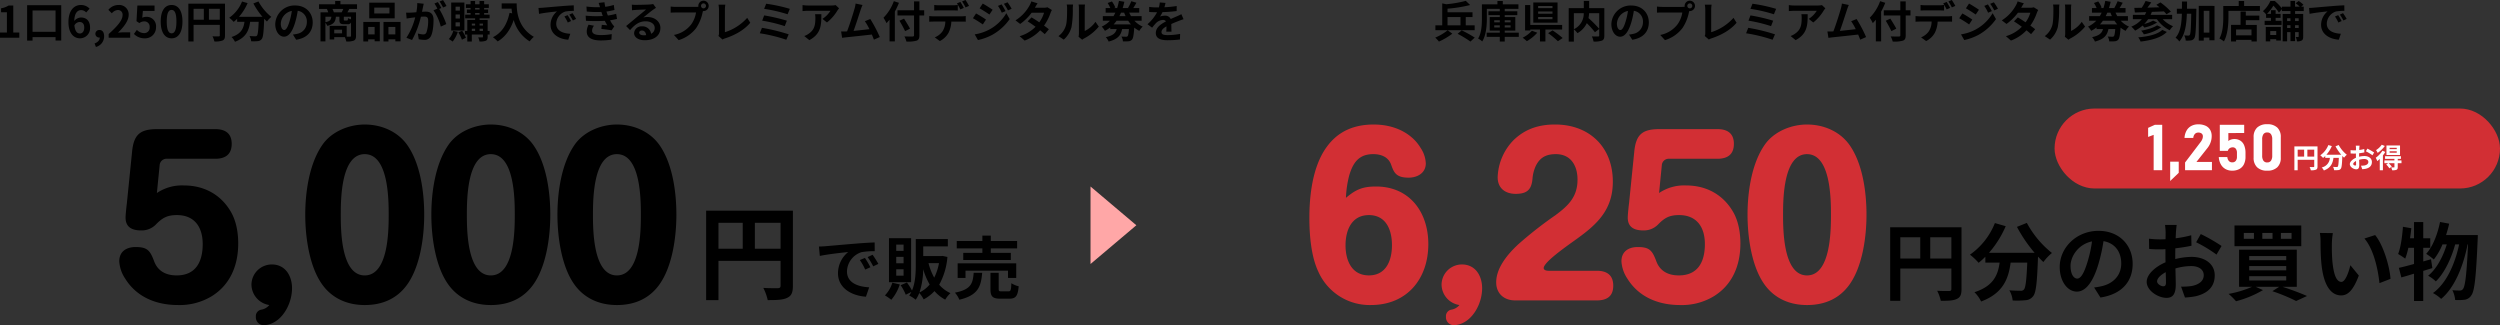 <svg xmlns="http://www.w3.org/2000/svg" width="1094.442" height="142.367" viewBox="0 0 1094.442 142.367">
  <rect x="0" y="0" width="1094.442" height="142.367" fill="#333333" stroke="none"/>
  <g id="グループ_19092" data-name="グループ 19092" transform="translate(-415.558 -1661.489)">
    <g id="グループ_19088" data-name="グループ 19088">
      <path id="パス_51166" data-name="パス 51166" d="M1.558,0h8.455V-2.261H7.372V-14.079H5.3a8.771,8.771,0,0,1-3.268,1.2v1.729H4.579v8.892H1.558Zm14.25-2.6v-9.329h10.07V-2.6ZM13.433-14.231v15.5h2.375V-.266h10.07v1.5h2.489V-14.231Zm22.99,7.353c1.216,0,2.014.779,2.014,2.432,0,1.729-.874,2.6-1.919,2.6-1.178,0-2.128-.988-2.394-3.553A2.748,2.748,0,0,1,36.423-6.878ZM36.575.266a4.419,4.419,0,0,0,4.408-4.712c0-3-1.672-4.408-4.028-4.408a4.048,4.048,0,0,0-2.888,1.52c.114-3.534,1.444-4.75,3.059-4.75a3.052,3.052,0,0,1,2.166,1.026l1.482-1.672a5.176,5.176,0,0,0-3.819-1.6c-2.831,0-5.434,2.242-5.434,7.486C31.521-1.881,33.9.266,36.575.266Zm6.973,3.781A4.772,4.772,0,0,0,47.139-.627c0-1.729-.722-2.755-2.014-2.755A1.68,1.68,0,0,0,43.32-1.729,1.64,1.64,0,0,0,45.068-.076h.171c.019,1.064-.8,2.052-2.28,2.6ZM49.134,0h9.424V-2.356h-3.04c-.665,0-1.6.076-2.3.152,2.565-2.508,4.674-5.244,4.674-7.79a4.124,4.124,0,0,0-4.427-4.332A5.644,5.644,0,0,0,49-12.2l1.52,1.52a3.679,3.679,0,0,1,2.584-1.444,2.008,2.008,0,0,1,2.109,2.28c0,2.166-2.261,4.807-6.08,8.227ZM64.942.266a4.751,4.751,0,0,0,4.921-4.94,4.083,4.083,0,0,0-4.332-4.465,3.693,3.693,0,0,0-1.691.4l.266-2.983h5.111v-2.356H61.693l-.38,6.84,1.273.836a3.364,3.364,0,0,1,2.109-.741A2.275,2.275,0,0,1,67.07-4.6a2.361,2.361,0,0,1-2.489,2.584,4.37,4.37,0,0,1-3.1-1.425L60.192-1.653A6.408,6.408,0,0,0,64.942.266Zm11.742,0c2.869,0,4.75-2.508,4.75-7.353s-1.881-7.239-4.75-7.239-4.769,2.375-4.769,7.239C71.915-2.242,73.815.266,76.684.266Zm0-2.185c-1.216,0-2.128-1.216-2.128-5.168,0-3.933.912-5.073,2.128-5.073s2.109,1.14,2.109,5.073C78.793-3.135,77.9-1.919,76.684-1.919Zm16.34-5.947v-4.788h4.75v4.788ZM86.3-12.654h4.484v4.788H86.3ZM100.054-14.9H84.018V1.634H86.3V-5.624H97.774v4.6c0,.323-.133.437-.494.456-.38,0-1.615.019-2.7-.057A9.235,9.235,0,0,1,95.4,1.634a8.778,8.778,0,0,0,3.591-.418c.8-.361,1.064-.988,1.064-2.223Zm12.426-.1a32.265,32.265,0,0,0,3.971,5.833h-10.26a22.788,22.788,0,0,0,3.762-5.985l-2.432-.7a15.753,15.753,0,0,1-5.605,7.106,13.588,13.588,0,0,1,1.938,1.824,14.315,14.315,0,0,0,1.52-1.368v1.33h3.211c-.38,2.774-1.368,5.263-5.662,6.65a7.57,7.57,0,0,1,1.5,2.09c4.921-1.843,6.156-5.092,6.631-8.74H114.8c-.171,3.971-.38,5.662-.76,6.061a.881.881,0,0,1-.76.266c-.475,0-1.463-.019-2.508-.1a5.459,5.459,0,0,1,.741,2.28A19.008,19.008,0,0,0,114.38,1.5a2.293,2.293,0,0,0,1.729-.893c.665-.8.893-3.04,1.1-8.778V-8.3c.418.437.817.855,1.216,1.216a10.823,10.823,0,0,1,1.919-2.033,21.877,21.877,0,0,1-5.643-6.764Zm25.973,8.3c0-4.142-2.964-7.41-7.676-7.41a8.442,8.442,0,0,0-8.721,8.132c0,3.211,1.748,5.529,3.857,5.529,2.071,0,3.705-2.356,4.845-6.194a38.426,38.426,0,0,0,1.14-5.149,4.7,4.7,0,0,1,3.99,5.016,5.156,5.156,0,0,1-4.332,5.092,14.613,14.613,0,0,1-1.767.3L131.214.893C136,.152,138.453-2.679,138.453-6.688Zm-13.965.475a5.981,5.981,0,0,1,4.826-5.51,28.52,28.52,0,0,1-1.007,4.6c-.779,2.565-1.52,3.762-2.318,3.762C125.248-3.363,124.488-4.294,124.488-6.213Zm23.218-4.9A9.068,9.068,0,0,0,147.1-12.6h4.75c-.209.494-.475,1.026-.7,1.482Zm7.524,3.078a5.526,5.526,0,0,1-1.33-.532c-.057.912-.133,1.045-.456,1.045h-.988c-.323,0-.38-.057-.38-.456v-1.2h3.154Zm-11.21-1.14h2.6c-.133,1.311-.57,1.995-2.6,2.394ZM151.3-1.919h-3.42v-1.6h3.42ZM157.852-12.6v-2.052h-7.258v-1.425h-2.3v1.425h-7.068V-12.6h3.439a12.666,12.666,0,0,1,.589,1.482h-3.382V1.615h2.147V-6.517a4.582,4.582,0,0,1,.817,1.33c2.888-.665,3.591-1.881,3.762-3.99h1.539v1.216c0,1.539.342,2.052,2.033,2.052h1.539a1.462,1.462,0,0,0,1.52-.76V-.836c0,.285-.1.38-.418.38-.228,0-.817,0-1.482-.019V-5.187h-7.448V.779h1.995V-.266h4.636a9.133,9.133,0,0,1,.646,1.919,8.46,8.46,0,0,0,3.287-.38c.741-.361.969-.969.969-2.09v-10.3h-3.781c.247-.418.532-.931.836-1.482Zm14.193,1.976H165.4v-2.565h6.65Zm2.3-4.731H163.21v6.878h11.134ZM165.566-4.731v3.268h-2.831V-4.731Zm-4.959,6.384h2.128V.7h2.831v.855h2.261V-6.9h-7.22Zm11-3.116V-4.731h3.021v3.268ZM169.442-6.9v8.55h2.166V.7h3.021v.874h2.28V-6.9Zm17.613-7.98-2.831-.285a19.336,19.336,0,0,1-.4,4.009c-.969.095-1.862.152-2.451.171a18.142,18.142,0,0,1-2.033,0l.228,2.584c.589-.095,1.577-.228,2.128-.323.342-.038.95-.114,1.634-.19a29.074,29.074,0,0,1-3.857,8.93l2.47.988A40.042,40.042,0,0,0,185.82-9.177c.551-.038,1.026-.076,1.33-.076,1.178,0,1.843.209,1.843,1.729a15.079,15.079,0,0,1-.779,5.263,1.393,1.393,0,0,1-1.425.817,10.979,10.979,0,0,1-2.318-.4l.4,2.508a12.486,12.486,0,0,0,2.28.266,3.02,3.02,0,0,0,3.116-1.748c.817-1.653,1.083-4.731,1.083-6.973,0-2.736-1.425-3.629-3.439-3.629-.4,0-.95.038-1.6.076.133-.684.285-1.387.4-1.957C186.808-13.775,186.941-14.383,187.055-14.877Zm8.455-1.577-1.52.608a21.49,21.49,0,0,1,1.539,2.622l1.5-.646A25.278,25.278,0,0,0,195.51-16.454Zm-2.261.855-1.5.627a21.008,21.008,0,0,1,1.292,2.242l-1.71.741a21.368,21.368,0,0,1,3.192,7.125l2.413-1.1a34.478,34.478,0,0,0-3.1-6.631l.931-.4C194.408-13.7,193.724-14.9,193.249-15.6Zm9.633,3.743H201V-13.6h1.881Zm0,3.458H201v-1.767h1.881Zm0,3.458H201V-6.726h1.881Zm1.976-10.45h-5.776V-3.135h5.776ZM199.994-3A9.013,9.013,0,0,1,198.037.589a11.568,11.568,0,0,1,1.672,1.1,12.578,12.578,0,0,0,2.261-4.256Zm2.223.665A16.465,16.465,0,0,1,203.775.874l1.748-.855a17.333,17.333,0,0,0-1.634-3.059Zm9.291-.646v-.95h1.482v.95Zm-3.4-.95h1.444v.95h-1.444Zm1.444-2.261v.874h-1.444v-.874Zm3.439,0v.874h-1.482v-.874Zm-3.439-4.636h1.938v.741h-1.938Zm0-2.2h1.938v.7h-1.938Zm6.365,10.051h-.874V-7.771h-3.534v-.722H215.9v-1.6H213.5v-.741h1.748v-1.5H213.5v-.7h2.052v-1.6H213.5v-1.444h-2.014v1.444h-1.938v-1.444h-1.976v1.444h-2.052v1.6h2.052v.7H205.96v1.5h1.615v.741H205.2v1.6h4.351v.722h-3.42v4.788h-1.026v1.577h1.026V1.672h1.976V-1.406h4.883v.988c0,.209-.076.285-.323.285-.228,0-1.045,0-1.786-.019a6.924,6.924,0,0,1,.589,1.805,6.792,6.792,0,0,0,2.755-.323c.627-.3.817-.779.817-1.729V-1.406h.874Zm5.263-12.046v2.3h4.332c.057.646.133,1.33.266,2.052l-1.159-.209c-1.045,5-3.306,8.664-7.258,10.659a18.047,18.047,0,0,1,2.071,1.843c3.306-1.976,5.586-5.13,7.011-9.386A16.054,16.054,0,0,0,233.434,1.6,12.165,12.165,0,0,1,235.258-.38c-6.992-4.123-7.505-11.058-7.505-14.649Zm16.112,1.995.247,2.6c2.2-.475,6.08-.893,7.866-1.083a7.6,7.6,0,0,0-2.831,5.871c0,4.123,3.762,6.251,7.752,6.517l.893-2.6c-3.23-.171-6.156-1.292-6.156-4.427a5.774,5.774,0,0,1,4.028-5.32,19.739,19.739,0,0,1,3.667-.266l-.019-2.432c-1.349.057-3.42.171-5.377.342-3.477.285-6.612.57-8.208.7C238.792-13.091,238.051-13.053,237.291-13.034ZM250.04-9.88l-1.406.589a14.661,14.661,0,0,1,1.482,2.641L251.56-7.3A23.583,23.583,0,0,0,250.04-9.88Zm2.128-.874-1.387.646a16.715,16.715,0,0,1,1.558,2.565l1.425-.684A28.423,28.423,0,0,0,252.168-10.754Zm5.776,1.1.133,2.242a70.659,70.659,0,0,0,8.265.019c.3.646.665,1.311,1.064,1.976-.57-.057-1.6-.152-2.394-.228l-.19,1.805c1.387.152,3.439.4,4.5.608l1.159-1.748a5.791,5.791,0,0,1-.855-.969,17.289,17.289,0,0,1-.988-1.691,25.459,25.459,0,0,0,3.04-.589l-.38-2.242a24.53,24.53,0,0,1-3.629.76c-.114-.3-.228-.589-.323-.855-.095-.285-.19-.589-.285-.893a27.7,27.7,0,0,0,3.5-.7l-.3-2.185a21.838,21.838,0,0,1-3.743.817q-.2-.969-.342-2l-2.546.285c.228.665.418,1.273.608,1.881a39.523,39.523,0,0,1-5.947-.285l.133,2.185a44.423,44.423,0,0,0,6.4.171c.114.323.228.684.38,1.121.076.209.152.437.247.665A48.688,48.688,0,0,1,257.944-9.652Zm3.648,4.408L259.236-5.7a6.309,6.309,0,0,0-.817,3.059c.038,2.717,2.394,3.838,6.194,3.838A29.182,29.182,0,0,0,269.23.836l.133-2.413a25.007,25.007,0,0,1-4.769.418c-2.508,0-3.838-.57-3.838-1.976A3.566,3.566,0,0,1,261.592-5.244Zm19.8,3c0-.475.456-.912,1.178-.912,1.026,0,1.729.8,1.843,2.033a9.919,9.919,0,0,1-1.1.057C282.169-1.064,281.39-1.539,281.39-2.242Zm-3.23-12.236.076,2.47c.437-.057,1.045-.114,1.558-.152,1.007-.057,3.629-.171,4.6-.19-.931.817-2.907,2.413-3.971,3.287-1.121.931-3.42,2.869-4.769,3.952l1.729,1.786c2.033-2.318,3.933-3.857,6.84-3.857,2.242,0,3.952,1.159,3.952,2.869A2.754,2.754,0,0,1,286.6-1.729a3.8,3.8,0,0,0-4.047-3.249,3.184,3.184,0,0,0-3.4,2.964c0,1.9,1.995,3.116,4.636,3.116,4.6,0,6.878-2.375,6.878-5.377,0-2.774-2.451-4.788-5.681-4.788a7.422,7.422,0,0,0-1.8.209c1.2-.95,3.192-2.622,4.218-3.344.437-.323.893-.589,1.33-.874l-1.235-1.691a8.3,8.3,0,0,1-1.444.209c-1.083.1-5.149.171-6.156.171A13.186,13.186,0,0,1,278.16-14.478Zm30.286.551a1.1,1.1,0,0,1,1.1-1.1,1.1,1.1,0,0,1,1.083,1.1,1.1,1.1,0,0,1-1.083,1.083A1.1,1.1,0,0,1,308.446-13.927Zm-1.178,0a2.106,2.106,0,0,0,.038.361,8.2,8.2,0,0,1-1.083.076h-8.8a21.155,21.155,0,0,1-2.261-.152v2.679c.475-.038,1.387-.076,2.261-.076h8.835a11.94,11.94,0,0,1-2.223,5.358,12.456,12.456,0,0,1-7.448,4.465l2.071,2.28A15.26,15.26,0,0,0,306.3-4.2a19.18,19.18,0,0,0,2.85-6.916c.057-.171.1-.361.152-.57a1.083,1.083,0,0,0,.247.019,2.279,2.279,0,0,0,2.261-2.261,2.283,2.283,0,0,0-2.261-2.28A2.287,2.287,0,0,0,307.268-13.927Zm8.8,13.167L317.87.8a4.9,4.9,0,0,1,1.121-.513c4.484-1.463,8.417-3.724,11.02-6.84L328.662-8.7A21.771,21.771,0,0,1,318.9-2.413v-9.88a13.9,13.9,0,0,1,.19-2.166H316.1a12.141,12.141,0,0,1,.209,2.166V-2A2.481,2.481,0,0,1,316.065-.76Zm20.9-14.117-.893,2.242a65.182,65.182,0,0,1,10.279,2.375l.969-2.375A69.386,69.386,0,0,0,336.965-14.877Zm-.874,5.111-.874,2.3a66.058,66.058,0,0,1,9.88,2.394l.931-2.375A78.325,78.325,0,0,0,336.091-9.766Zm-.969,5.434-.95,2.394A67.786,67.786,0,0,1,345.781.893l1.045-2.375A81.2,81.2,0,0,0,335.122-4.332Zm33.763-8.531-1.5-1.406a9.8,9.8,0,0,1-1.938.171H355.205a15.062,15.062,0,0,1-2.318-.19v2.641c.893-.076,1.52-.133,2.318-.133h9.9a11.3,11.3,0,0,1-3.5,3.534l1.976,1.577a19.351,19.351,0,0,0,4.56-5.206A9.571,9.571,0,0,1,368.885-12.863ZM361.133-10.3h-2.755a10.533,10.533,0,0,1,.133,1.71c0,3.116-.456,5.13-2.869,6.8a7.508,7.508,0,0,1-1.995,1.045l2.223,1.805C361.038-1.71,361.133-5.586,361.133-10.3Zm18.012-4.028-3.021-.627a13.823,13.823,0,0,1-.456,2.2c-.551,1.976-2.185,7.182-3.287,9.994-.171,0-.361.019-.513.019-.627.019-1.444.019-2.09.019l.437,2.774c.608-.076,1.311-.171,1.786-.228,2.394-.247,8.151-.855,11.229-1.216.361.817.665,1.6.912,2.242l2.565-1.14a58.435,58.435,0,0,0-4.161-7.9l-2.375.969a22.968,22.968,0,0,1,1.995,3.477c-1.919.228-4.617.532-6.935.76.95-2.546,2.489-7.372,3.1-9.234C378.613-13.053,378.9-13.756,379.145-14.326ZM392.863-16a19.889,19.889,0,0,1-4.541,7.258,18.452,18.452,0,0,1,1.33,2.356c.437-.456.893-.969,1.33-1.52V1.615H393.3V-11.438a34.9,34.9,0,0,0,1.8-3.838Zm13.281,3.99h-2.09v-3.876H401.7v3.876h-7.239v2.28H401.7V-1.1c0,.418-.171.57-.646.57-.437.019-2.109.019-3.572-.038a9,9,0,0,1,.874,2.242,13.506,13.506,0,0,0,4.446-.38c.912-.342,1.254-.931,1.254-2.394V-9.728h2.09Zm-6.213,8.037c-.57-1.14-1.748-3-2.6-4.389l-2.014.931a49.188,49.188,0,0,1,2.47,4.56Zm10.621-10.374v2.451c.57-.038,1.387-.057,2.033-.057H418.8c.665,0,1.406.019,2.052.057v-2.451a14.914,14.914,0,0,1-2.052.152h-6.213A14.216,14.216,0,0,1,410.552-14.345Zm-2.2,4.864v2.489c.532-.038,1.273-.076,1.824-.076H415.4a8.165,8.165,0,0,1-1.178,4.2A7.759,7.759,0,0,1,410.78-.152L413,1.463a9,9,0,0,0,3.819-3.648,12.054,12.054,0,0,0,1.216-4.883h4.579c.532,0,1.254.019,1.729.057v-2.47a14.369,14.369,0,0,1-1.729.114H410.172A14.465,14.465,0,0,1,408.348-9.481Zm13.642-6.175-1.52.627a24.189,24.189,0,0,1,1.5,2.641l1.52-.665C423.13-13.756,422.465-14.953,421.99-15.656Zm2.242-.855-1.5.627a22.414,22.414,0,0,1,1.52,2.622l1.52-.665A29.715,29.715,0,0,0,424.232-16.511Zm15.808,1.919-1.6.665a17.162,17.162,0,0,1,1.672,2.983l1.653-.7A32.309,32.309,0,0,0,440.04-14.592Zm2.6-.912-1.615.665a18.257,18.257,0,0,1,1.786,2.888l1.615-.722A24.43,24.43,0,0,0,442.643-15.5Zm-10.868.551-1.368,2.09c1.254.7,3.23,1.976,4.294,2.717l1.406-2.09C435.119-12.939,433.029-14.269,431.775-14.953ZM428.26-1.463l1.425,2.489a23.9,23.9,0,0,0,6.346-2.337,22.919,22.919,0,0,0,7.543-6.84l-1.463-2.584A19.234,19.234,0,0,1,434.72-3.61,20.375,20.375,0,0,1,428.26-1.463Zm.589-9.158-1.368,2.09c1.273.684,3.249,1.957,4.332,2.717L433.2-7.942C432.231-8.626,430.141-9.937,428.849-10.621Zm26.942-4.427-2.755-.855a7.864,7.864,0,0,1-.874,1.976A17.642,17.642,0,0,1,446.12-7.6l2.052,1.577a22.853,22.853,0,0,0,5.016-4.921h5.434a13.486,13.486,0,0,1-2.09,4.2c-1.2-.8-2.394-1.577-3.4-2.147L451.44-7.163c.969.608,2.223,1.463,3.458,2.375a16.141,16.141,0,0,1-6.973,4.123l2.2,1.919a17.878,17.878,0,0,0,6.8-4.5c.779.627,1.482,1.216,2,1.691l1.8-2.147c-.551-.456-1.292-1.007-2.109-1.6a21.757,21.757,0,0,0,2.812-5.472,8.939,8.939,0,0,1,.627-1.349l-1.938-1.2a6.033,6.033,0,0,1-1.653.209h-3.857A20.467,20.467,0,0,1,455.791-15.048ZM473.727-.418l1.6,1.311a4.06,4.06,0,0,1,.817-.57,20.92,20.92,0,0,0,6.441-5.187l-1.463-2.09a12.032,12.032,0,0,1-4.693,4.009v-9.937a9.647,9.647,0,0,1,.133-1.653h-2.831a8.424,8.424,0,0,1,.152,1.634V-1.824A7.231,7.231,0,0,1,473.727-.418ZM464.93-.7,467.248.836a11.14,11.14,0,0,0,3.382-5.453,41.922,41.922,0,0,0,.57-8.17,12.518,12.518,0,0,1,.133-1.729H468.54a7.21,7.21,0,0,1,.171,1.748c0,2.3-.019,5.89-.551,7.524A8.963,8.963,0,0,1,464.93-.7Zm24.149-5.13a13.167,13.167,0,0,0,1.292-1.6h5.073a12.62,12.62,0,0,0,1.216,1.6Zm4.6-5.149c.19.532.4,1.026.627,1.52h-2.7c.247-.494.494-1.007.7-1.52Zm7.657,3.553V-9.462h-4.655a14.3,14.3,0,0,1-.779-1.52h4.389v-1.995h-2.622c.418-.665.931-1.5,1.387-2.337l-2.242-.665a19.627,19.627,0,0,1-1.425,2.907l.285.1h-2.641c.285-.893.532-1.824.741-2.755l-2.375-.4a22.479,22.479,0,0,1-.779,3.154h-1.406l.608-.228a11.915,11.915,0,0,0-1.482-2.679l-1.881.684a13.984,13.984,0,0,1,1.178,2.223h-2.052v1.995h4.256a14.567,14.567,0,0,1-.817,1.52h-4.674v2.033h3.116a11.947,11.947,0,0,1-3.591,2.565,10.883,10.883,0,0,1,1.387,1.843A14.4,14.4,0,0,0,487.6-4.5v.7h2.831c-.437,1.653-1.463,2.85-4.788,3.553a6.278,6.278,0,0,1,1.254,1.938c4.142-1.064,5.4-2.907,5.909-5.491h2.983c-.152,1.995-.342,2.888-.608,3.154a.875.875,0,0,1-.684.209c-.38,0-1.159-.019-2.014-.076a4.508,4.508,0,0,1,.665,2.109,16.581,16.581,0,0,0,2.47-.038,2.214,2.214,0,0,0,1.5-.722c.513-.57.779-2.033.988-5.263A12.3,12.3,0,0,0,500.327-3a7.9,7.9,0,0,1,1.482-1.862,10.613,10.613,0,0,1-3.61-2.565Zm10.45-7.809-2.508-.209a10.566,10.566,0,0,1-.38,2.185h-.912a24.722,24.722,0,0,1-3.344-.228v2.223c1.045.076,2.432.114,3.211.114h.247a18.647,18.647,0,0,1-4.2,5.244l2.033,1.52a21.883,21.883,0,0,1,1.767-2.09,4.628,4.628,0,0,1,2.964-1.311,1.462,1.462,0,0,1,1.33.646c-2.166,1.121-4.446,2.641-4.446,5.073,0,2.451,2.2,3.173,5.187,3.173a47.53,47.53,0,0,0,5.377-.323l.076-2.451a31.082,31.082,0,0,1-5.4.532c-1.862,0-2.755-.285-2.755-1.33,0-.95.76-1.691,2.185-2.508-.019.836-.038,1.748-.095,2.318h2.28c-.019-.874-.057-2.28-.076-3.344,1.159-.532,2.242-.95,3.1-1.292.646-.247,1.653-.627,2.261-.8l-.95-2.2c-.7.361-1.368.665-2.109.988-.779.342-1.577.665-2.565,1.121a2.573,2.573,0,0,0-2.527-1.463,6.438,6.438,0,0,0-2.147.38,13.265,13.265,0,0,0,1.083-1.938,56.6,56.6,0,0,0,6.194-.475l.019-2.2a48.1,48.1,0,0,1-5.377.551A18.176,18.176,0,0,0,511.784-15.238Z" transform="translate(414 1678)"/>
    </g>
    <g id="グループ_18888" data-name="グループ 18888" transform="translate(464.406 1679.094)">
      <path id="パス_51169" data-name="パス 51169" d="M25.02-18.63V-29.97H36.27v11.34ZM9.09-29.97H19.71v11.34H9.09Zm32.58-5.31H3.69V3.87h5.4V-13.32H36.27V-2.43c0,.765-.315,1.035-1.17,1.08-.9,0-3.825.045-6.39-.135A21.873,21.873,0,0,1,30.645,3.87c4,0,6.7-.09,8.5-.99,1.89-.855,2.52-2.34,2.52-5.265Z" transform="translate(256.594 109.906)"/>
      <path id="パス_51168" data-name="パス 51168" d="M20.24-47.012l1.2-12.144a3.037,3.037,0,0,1,3.312-2.852H45.816c4.324,0,7.176-1.84,7.176-6.532,0-4.6-2.852-6.44-7.176-6.44H20.332c-7.452,0-10.212,2.392-10.948,9.844l-2.3,22.724c-.184,1.38-.552,4.876-.552,6.164,0,3.864,2.392,5.612,6.808,5.612a8.665,8.665,0,0,0,6.348-2.484c2.852-2.944,4.968-4.232,9.292-4.232,7.82,0,11.316,5.336,11.316,12.7,0,7.636-2.944,13.708-11.408,13.708-5.06,0-8.372-2.208-9.844-6.164-1.748-4.692-2.944-6.256-8.1-6.256-4.048,0-7.176,1.932-7.176,6.256A15.132,15.132,0,0,0,6.348-9.568C11.408-1.38,20.056,2.024,29.44,2.024A27.071,27.071,0,0,0,44.252-1.84c8-4.968,11.592-13.34,11.592-23.092,0-4.692-.828-9.66-3.128-13.708C48.3-46.368,40.848-50.324,32.108-50.324A19.563,19.563,0,0,0,20.24-47.012ZM69.46,2.024a5.749,5.749,0,0,1-3.5,2.024,2.873,2.873,0,0,0-2.392,3.128,3.464,3.464,0,0,0,3.4,3.68,9.741,9.741,0,0,0,4.048-1.012C75.992,7.452,79.4.828,79.4-5.336c0-5.428-2.944-10.4-8.832-10.4A8.913,8.913,0,0,0,61.64-6.9,9.17,9.17,0,0,0,69.46,2.024ZM111.228-77c-6.9,0-14.444,3.036-18.492,8.832-5.8,8.28-7.544,20.792-7.544,30.636,0,9.66,1.748,22.816,7.544,30.728,4.14,5.7,10.58,8.832,18.492,8.832,8.188,0,14.352-3.128,18.492-8.832,5.8-8,7.544-20.976,7.544-30.728,0-9.844-1.656-22.356-7.452-30.544C125.672-73.876,118.68-77,111.228-77Zm0,12.972c10.3,0,10.488,19.412,10.488,26.5,0,7.176-.184,26.588-10.488,26.588S100.74-30.36,100.74-37.536C100.74-44.62,100.924-64.032,111.228-64.032ZM166.428-77c-6.9,0-14.444,3.036-18.492,8.832-5.8,8.28-7.544,20.792-7.544,30.636,0,9.66,1.748,22.816,7.544,30.728,4.14,5.7,10.58,8.832,18.492,8.832,8.188,0,14.352-3.128,18.492-8.832,5.8-8,7.544-20.976,7.544-30.728,0-9.844-1.656-22.356-7.452-30.544C180.872-73.876,173.88-77,166.428-77Zm0,12.972c10.3,0,10.488,19.412,10.488,26.5,0,7.176-.184,26.588-10.488,26.588S155.94-30.36,155.94-37.536C155.94-44.62,156.124-64.032,166.428-64.032ZM221.628-77c-6.9,0-14.444,3.036-18.492,8.832-5.8,8.28-7.544,20.792-7.544,30.636,0,9.66,1.748,22.816,7.544,30.728,4.14,5.7,10.58,8.832,18.492,8.832,8.188,0,14.352-3.128,18.492-8.832,5.8-8,7.544-20.976,7.544-30.728,0-9.844-1.656-22.356-7.452-30.544C236.072-73.876,229.08-77,221.628-77Zm0,12.972c10.3,0,10.488,19.412,10.488,26.5,0,7.176-.184,26.588-10.488,26.588S211.14-30.36,211.14-37.536C211.14-44.62,211.324-64.032,221.628-64.032Z" transform="translate(-0.406 113.906)"/>
      <path id="パス_51167" data-name="パス 51167" d="M2.07-20.58l.39,4.11c3.48-.75,9.6-1.41,12.42-1.71a12,12,0,0,0-4.47,9.27c0,6.51,5.94,9.87,12.24,10.29l1.41-4.11c-5.1-.27-9.72-2.04-9.72-6.99a9.117,9.117,0,0,1,6.36-8.4,31.166,31.166,0,0,1,5.79-.42l-.03-3.84c-2.13.09-5.4.27-8.49.54-5.49.45-10.44.9-12.96,1.11C4.44-20.67,3.27-20.61,2.07-20.58ZM22.2-15.6l-2.22.93a23.147,23.147,0,0,1,2.34,4.17l2.28-1.02A37.236,37.236,0,0,0,22.2-15.6Zm3.36-1.38-2.19,1.02a26.392,26.392,0,0,1,2.46,4.05l2.25-1.08A44.875,44.875,0,0,0,25.56-16.98Zm13.56-1.71H35.91v-2.73h3.21Zm0,5.43H35.91v-2.79h3.21Zm0,5.43H35.91v-2.79h3.21Zm3.3-16.41H32.73V-4.98h9.69ZM34.2-4.74A13.661,13.661,0,0,1,30.96.81a22.941,22.941,0,0,1,2.79,1.92,20.065,20.065,0,0,0,3.72-6.72ZM46.08-.48A32.913,32.913,0,0,0,47.7-10.65a30.763,30.763,0,0,0,2.85,6.69A13.184,13.184,0,0,1,46.08-.48Zm8.55-12.84a23.641,23.641,0,0,1-2.1,6.36,26.011,26.011,0,0,1-2.49-6.36Zm1.59-3.15-.57.06H47.73v-4.23H58.5v-3.21H44.46V-12.6c0,3.48-.15,7.8-1.65,11.28a25.222,25.222,0,0,0-2.22-3.51L37.83-3.66A21.306,21.306,0,0,1,40.08.51l2.43-1.2A10.2,10.2,0,0,1,41.58.87,14.479,14.479,0,0,1,44.43,2.7,13.73,13.73,0,0,0,45.99-.24a12.188,12.188,0,0,1,1.92,2.79,17.638,17.638,0,0,0,4.74-3.63,16.462,16.462,0,0,0,4.71,3.75A12.376,12.376,0,0,1,59.64-.18a14.27,14.27,0,0,1-4.92-3.69,30.318,30.318,0,0,0,3.6-12.15Zm17.4-1.35H65.25v3.12H86.07v-3.12H77.31v-1.95H88.83v-3.24H77.31v-2.37H73.62v2.37H62.4v3.24H73.62ZM88.44-6.84v-6.39H62.79v6.39h3.45v-3.18h18.6v3.18ZM69.81-9.09c-.36,4.62-1.11,7.32-8.22,8.7A10.528,10.528,0,0,1,63.54,2.7C71.73.75,73.05-3.06,73.53-9.09ZM82.02-.96c-1.08,0-1.26-.12-1.26-1.05V-9.09h-3.6v7.11c0,3.21.87,4.23,4.35,4.23h3.87c2.82,0,3.75-1.11,4.14-5.43a10.246,10.246,0,0,1-3.21-1.35c-.12,3.06-.3,3.57-1.29,3.57Z" transform="translate(307.594 110.906)"/>
    </g>
    <g id="グループ_18883" data-name="グループ 18883" transform="translate(985.162 1679.094)">
      <path id="パス_51171" data-name="パス 51171" d="M20.572-15.318v-9.324h9.25v9.324Zm-13.1-9.324h8.732v9.324H7.474Zm26.788-4.366H3.034V3.182h4.44V-10.952H29.822V-2c0,.629-.259.851-.962.888-.74,0-3.145.037-5.254-.111a17.984,17.984,0,0,1,1.591,4.4c3.293,0,5.513-.074,6.993-.814,1.554-.7,2.072-1.924,2.072-4.329Zm24.272-.185a62.832,62.832,0,0,0,7.733,11.359H46.287a44.376,44.376,0,0,0,7.326-11.655l-4.736-1.369A30.677,30.677,0,0,1,37.962-17.02a26.46,26.46,0,0,1,3.774,3.552,27.878,27.878,0,0,0,2.96-2.664v2.59h6.253c-.74,5.4-2.664,10.249-11.026,12.95a14.741,14.741,0,0,1,2.923,4.07c9.583-3.589,11.988-9.916,12.913-17.02h7.289c-.333,7.733-.74,11.026-1.48,11.8a1.716,1.716,0,0,1-1.48.518c-.925,0-2.849-.037-4.884-.185a10.631,10.631,0,0,1,1.443,4.44,37.015,37.015,0,0,0,5.587-.111A4.465,4.465,0,0,0,65.6,1.184C66.9-.37,67.34-4.736,67.747-15.91v-.259c.814.851,1.591,1.665,2.368,2.368a21.075,21.075,0,0,1,3.737-3.959A42.6,42.6,0,0,1,62.863-30.932Zm50.653,16.169c0-8.066-5.772-14.43-14.948-14.43-9.583,0-16.983,7.289-16.983,15.836,0,6.253,3.4,10.767,7.511,10.767,4.033,0,7.215-4.588,9.435-12.062a74.827,74.827,0,0,0,2.22-10.027c5,.851,7.77,4.662,7.77,9.768,0,5.4-3.7,8.806-8.436,9.916a28.457,28.457,0,0,1-3.441.592l2.775,4.4C104.414.3,109.187-5.217,109.187-13.024ZM81.992-12.1c0-4.07,3.293-9.472,9.4-10.73a55.538,55.538,0,0,1-1.961,8.954c-1.517,5-2.96,7.326-4.514,7.326C83.472-6.549,81.992-8.362,81.992-12.1Zm46.472-17.945h-5.106a29.777,29.777,0,0,1,.259,3.256c0,.629,0,1.7-.037,3-.74.037-1.48.074-2.146.074a41.029,41.029,0,0,1-5.106-.3l.074,4.477a45.363,45.363,0,0,0,5.18.185c.592,0,1.258-.037,1.961-.074v3.108c0,.851,0,1.739.037,2.627-4.551,1.961-8.251,5.328-8.251,8.547,0,3.922,5.069,7.03,8.658,7.03,2.442,0,4.07-1.221,4.07-5.809,0-1.258-.074-4.144-.148-7.067a24.945,24.945,0,0,1,6.956-1.036c3.219,0,5.439,1.48,5.439,4,0,2.7-2.368,4.181-5.365,4.736a28.49,28.49,0,0,1-4.551.259l1.7,4.773a33.877,33.877,0,0,0,4.847-.592c5.883-1.48,8.177-4.773,8.177-9.139,0-5.106-4.477-8.066-10.175-8.066a30.658,30.658,0,0,0-7.1.962v-1.369c0-1.073,0-2.22.037-3.33,2.405-.3,4.958-.666,7.067-1.147l-.111-4.588A45.314,45.314,0,0,1,128.02-24.2c.037-.925.074-1.813.111-2.627C128.205-27.787,128.353-29.378,128.464-30.044Zm10.545,4-2.035,3.589a58.868,58.868,0,0,1,8.917,5.4l2.22-3.774A77.319,77.319,0,0,0,139.009-26.048ZM119.88-5.328c0-1.295,1.517-2.812,3.774-4.033.074,2,.111,3.7.111,4.625,0,1.258-.518,1.554-1.184,1.554C121.619-3.182,119.88-4.181,119.88-5.328Zm58.867-18.648h-4.662v-2.553h4.662Zm-8.325,0h-4.477v-2.553h4.477Zm-8.14,0h-4.44v-2.553h4.44ZM183-29.822h-29.23v9.1H183ZM160.21-7.585h16.206v1.85H160.21Zm0-4.44h16.206v1.85H160.21Zm0-4.4h16.206v1.813H160.21ZM181.041-2.96V-19.2H155.77V-2.96h5.7A45.006,45.006,0,0,1,151.182.148a29.741,29.741,0,0,1,3.256,3.219,46.616,46.616,0,0,0,11.8-4.884L163.022-2.96h10.323l-3,1.924a79.177,79.177,0,0,1,10.4,4.292l4.773-2.183c-2.59-1.147-6.845-2.775-10.767-4.033Zm15.8-23.5-5.7-.074a22.49,22.49,0,0,1,.3,3.774c0,2.257.037,6.586.407,9.99C192.881-2.849,196.4.814,200.466.814c2.96,0,5.291-2.257,7.733-8.7L204.5-12.4c-.7,2.96-2.183,7.289-3.922,7.289-2.331,0-3.441-3.663-3.959-8.991-.222-2.664-.259-5.439-.222-7.844A29.936,29.936,0,0,1,196.84-26.455Zm18.5.851-4.7,1.517c4.033,4.588,5.994,13.579,6.586,19.536l4.847-1.887C221.667-12.1,218.855-21.349,215.34-25.6ZM239.8-15.022l-3.4.962v-5.957h3.071V-24.2h-3.071v-7.1H232.36v7.1h-1.739c.222-1.48.407-2.923.555-4.4l-3.663-.629c-.333,4.366-.962,8.991-2.109,11.914a32.192,32.192,0,0,1,3.108,2.035,33.628,33.628,0,0,0,1.369-4.736h2.479v7.067c-2.516.7-4.773,1.3-6.623,1.7l1.073,4.181c1.7-.444,3.552-1.036,5.55-1.628V3.256h4.033V-9.916c1.369-.407,2.664-.851,4-1.221ZM246.383-25.6c.518-1.628,1-3.293,1.369-4.995l-4-.74c-1.11,5.439-3.145,10.73-6.068,13.949a25.106,25.106,0,0,1,3.33,2.479,27.552,27.552,0,0,0,3.811-6.623h1.887c-1.628,5.365-4.514,10.841-8.177,13.727a15.551,15.551,0,0,1,3.367,2.479c3.737-3.552,6.845-10.175,8.473-16.206h1.739c-1.85,8.658-5.55,17.057-11.47,21.312a16.415,16.415,0,0,1,3.589,2.553c5.957-4.921,9.768-14.541,11.581-23.865H256c-.592,13.283-1.258,18.315-2.183,19.5a1.545,1.545,0,0,1-1.369.7,30.013,30.013,0,0,1-3.293-.148,12.3,12.3,0,0,1,1.221,4.292A21.156,21.156,0,0,0,254.56,2.7,4.054,4.054,0,0,0,257.446.777c1.406-1.85,2.072-7.881,2.775-24.383.037-.518.074-2,.074-2Z" transform="translate(254.838 110.906)"/>
      <path id="パス_51170" data-name="パス 51170" d="M19.78-44.9a44.682,44.682,0,0,1,1.472-9.936c1.656-5.52,4.232-9.2,10.488-9.2,3.5,0,6.624,1.288,7.82,4.6,1.2,3.4,2.116,5.7,7.636,5.7,3.864,0,7.544-2.024,7.544-6.256a13.081,13.081,0,0,0-2.3-6.808C49.128-72.4,42.044-77,31.924-77,21.62-77,15-72.772,10.58-66.056c-5.244,8-6.808,19.5-6.808,29.9,0,7.452.736,16.928,3.956,23.644a24.586,24.586,0,0,0,23,14.536c15.824,0,25.116-11.5,25.116-26.68,0-13.984-8.188-25.208-22.908-25.208C27.14-49.864,24.1-48.576,19.78-44.9ZM39.928-24.2c0,6.624-2.484,13.248-10.12,13.248C22.264-10.948,19.6-17.572,19.6-24.1c0-6.624,2.668-13.248,10.212-13.248C37.444-37.352,39.928-30.728,39.928-24.2ZM69.46,2.024a5.749,5.749,0,0,1-3.5,2.024,2.873,2.873,0,0,0-2.392,3.128,3.464,3.464,0,0,0,3.4,3.68,9.741,9.741,0,0,0,4.048-1.012C75.992,7.452,79.4.828,79.4-5.336c0-5.428-2.944-10.4-8.832-10.4A8.913,8.913,0,0,0,61.64-6.9,9.17,9.17,0,0,0,69.46,2.024ZM129.628,0c4.324,0,7.176-1.748,7.176-6.44s-2.852-6.532-7.176-6.532H108.56c-.828,0-2.208-.184-2.208-1.2,0-.644.644-1.564,1.748-2.76,3.036-3.128,9.2-7.452,12.144-9.568,9.292-6.624,16.376-12.972,16.376-25.484,0-15.18-10.3-25.024-25.3-25.024C104.512-77,98.44-75.256,93.2-70.2A24.32,24.32,0,0,0,86.2-53.912c0,4.784,3.312,7.268,7.912,7.268,5.244,0,6.992-2.116,7.36-6.9a16.334,16.334,0,0,1,1.38-5.244c1.84-3.864,4.692-5.244,8.832-5.244,6.624,0,9.476,5.152,9.476,11.132,0,7.544-3.956,11.408-9.844,15.732a170.671,170.671,0,0,0-16.192,12.7C89.7-19.412,85.56-13.708,85.56-7.912,85.56-2.944,89.056,0,93.84,0ZM156.86-47.012l1.2-12.144a3.037,3.037,0,0,1,3.312-2.852h21.068c4.324,0,7.176-1.84,7.176-6.532,0-4.6-2.852-6.44-7.176-6.44H156.952c-7.452,0-10.212,2.392-10.948,9.844l-2.3,22.724c-.184,1.38-.552,4.876-.552,6.164,0,3.864,2.392,5.612,6.808,5.612a8.665,8.665,0,0,0,6.348-2.484c2.852-2.944,4.968-4.232,9.292-4.232,7.82,0,11.316,5.336,11.316,12.7,0,7.636-2.944,13.708-11.408,13.708-5.06,0-8.372-2.208-9.844-6.164-1.748-4.692-2.944-6.256-8.1-6.256-4.048,0-7.176,1.932-7.176,6.256a15.132,15.132,0,0,0,2.576,7.544c5.06,8.188,13.708,11.592,23.092,11.592A27.071,27.071,0,0,0,180.872-1.84c8-4.968,11.592-13.34,11.592-23.092,0-4.692-.828-9.66-3.128-13.708-4.416-7.728-11.868-11.684-20.608-11.684A19.563,19.563,0,0,0,156.86-47.012ZM221.628-77c-6.9,0-14.444,3.036-18.492,8.832-5.8,8.28-7.544,20.792-7.544,30.636,0,9.66,1.748,22.816,7.544,30.728,4.14,5.7,10.58,8.832,18.492,8.832,8.188,0,14.352-3.128,18.492-8.832,5.8-8,7.544-20.976,7.544-30.728,0-9.844-1.656-22.356-7.452-30.544C236.072-73.876,229.08-77,221.628-77Zm0,12.972c10.3,0,10.488,19.412,10.488,26.5,0,7.176-.184,26.588-10.488,26.588S211.14-30.36,211.14-37.536C211.14-44.62,211.324-64.032,221.628-64.032Z" transform="translate(-0.162 113.906)" fill="#d22f34"/>
      <g id="グループ_19089" data-name="グループ 19089" transform="translate(-985.162 -1682.094)">
        <rect id="長方形_13893" data-name="長方形 13893" width="195" height="35" rx="17.5" transform="translate(1315 1712)" fill="#d22f34"/>
        <g id="グループ_18884" data-name="グループ 18884" transform="translate(1355.126 1716.683)">
          <path id="パス_51173" data-name="パス 51173" d="M6.672-4.968V-7.992h3v3.024ZM2.424-7.992H5.256v3.024H2.424Zm8.688-1.416H.984V1.032h1.44V-3.552H9.672v2.9c0,.2-.084.276-.312.288S8.34-.348,7.656-.4a5.833,5.833,0,0,1,.516,1.428A5.544,5.544,0,0,0,10.44.768c.5-.228.672-.624.672-1.4Zm7.872-.06a20.378,20.378,0,0,0,2.508,3.684h-6.48a14.392,14.392,0,0,0,2.376-3.78l-1.536-.444a9.949,9.949,0,0,1-3.54,4.488,8.582,8.582,0,0,1,1.224,1.152,9.041,9.041,0,0,0,.96-.864v.84h2.028a4.546,4.546,0,0,1-3.576,4.2,4.781,4.781,0,0,1,.948,1.32C17-.036,17.784-2.088,18.084-4.392h2.364c-.108,2.508-.24,3.576-.48,3.828a.556.556,0,0,1-.48.168c-.3,0-.924-.012-1.584-.06a3.448,3.448,0,0,1,.468,1.44A12,12,0,0,0,20.184.948,1.448,1.448,0,0,0,21.276.384c.42-.5.564-1.92.7-5.544v-.084c.264.276.516.54.768.768A6.835,6.835,0,0,1,23.952-5.76a13.817,13.817,0,0,1-3.564-4.272ZM29.52-9.744H27.864a9.657,9.657,0,0,1,.084,1.056c0,.2,0,.552-.012.972-.24.012-.48.024-.7.024a13.307,13.307,0,0,1-1.656-.1l.024,1.452a14.712,14.712,0,0,0,1.68.06c.192,0,.408-.012.636-.024v1.008c0,.276,0,.564.012.852C26.46-3.8,25.26-2.712,25.26-1.668,25.26-.4,26.9.612,28.068.612c.792,0,1.32-.4,1.32-1.884,0-.408-.024-1.344-.048-2.292A8.09,8.09,0,0,1,31.6-3.9c1.044,0,1.764.48,1.764,1.3,0,.876-.768,1.356-1.74,1.536a9.24,9.24,0,0,1-1.476.084L30.7.564A10.987,10.987,0,0,0,32.268.372c1.908-.48,2.652-1.548,2.652-2.964,0-1.656-1.452-2.616-3.3-2.616a9.943,9.943,0,0,0-2.3.312V-5.34c0-.348,0-.72.012-1.08.78-.1,1.608-.216,2.292-.372L31.584-8.28a14.7,14.7,0,0,1-2.208.432c.012-.3.024-.588.036-.852C29.436-9.012,29.484-9.528,29.52-9.744Zm3.42,1.3-.66,1.164a19.092,19.092,0,0,1,2.892,1.752l.72-1.224A25.077,25.077,0,0,0,32.94-8.448Zm-6.2,6.72c0-.42.492-.912,1.224-1.308.024.648.036,1.2.036,1.5,0,.408-.168.5-.384.5C27.3-1.032,26.736-1.356,26.736-1.728ZM45.792-8.22h-3.12v-.6h3.12Zm0,1.56h-3.12v-.624h3.12Zm1.44-3.156h-5.94v4.152h5.94Zm-8-.336a8.559,8.559,0,0,1-2.5,2.352,8.855,8.855,0,0,1,.708,1.212A12.7,12.7,0,0,0,40.584-9.6Zm.312,2.616A10.772,10.772,0,0,1,36.6-4.452a10.649,10.649,0,0,1,.684,1.476,11.273,11.273,0,0,0,1.08-.972v4.98h1.38V-5.484A12.671,12.671,0,0,0,40.788-7Zm8.328,4.248H46.236v-.684h1.392V-5.136H40.68v1.164h4.1v.684H40.392v1.212h1.68l-.888.588A10.108,10.108,0,0,1,42.564.18l1.068-.756a12.617,12.617,0,0,0-1.368-1.5h2.52V-.408c0,.132-.048.18-.216.192s-.72,0-1.224-.024a5.014,5.014,0,0,1,.444,1.272,4.75,4.75,0,0,0,1.86-.2c.468-.2.588-.54.588-1.2v-1.7H47.88Z" transform="translate(63.874 21.317)" fill="#fff"/>
          <path id="パス_51172" data-name="パス 51172" d="M7.123,0H3.377V-15.477l-2.42.916v-3.979l2.967-1.34h3.2Zm3.486-3.746h3.746V1.148L10.609,4.73Zm6.521.369,6.822-8.969a5.125,5.125,0,0,0,.718-1.237,3.215,3.215,0,0,0,.253-1.183v-.027a1.536,1.536,0,0,0-.52-1.244,2.23,2.23,0,0,0-1.477-.437,1.973,1.973,0,0,0-1.5.608,2.908,2.908,0,0,0-.7,1.729v.014H16.885v-.014a7.289,7.289,0,0,1,.9-3.2,5.226,5.226,0,0,1,2.085-2.044,6.323,6.323,0,0,1,3.035-.7,7.549,7.549,0,0,1,3.179.608,4.418,4.418,0,0,1,2.01,1.771,5.392,5.392,0,0,1,.69,2.8v.014a8,8,0,0,1-.472,2.687,8.437,8.437,0,0,1-1.319,2.413l-4.895,6.18h6.795V0H17.131ZM37.721.205a5.865,5.865,0,0,1-2.878-.7A5.279,5.279,0,0,1,32.792-2.55a7.312,7.312,0,0,1-.9-3.192v-.014h3.746v.014a2.858,2.858,0,0,0,.67,1.7,1.9,1.9,0,0,0,1.463.608A1.881,1.881,0,0,0,39.3-4.074a2.748,2.748,0,0,0,.54-1.818V-7.561a2.935,2.935,0,0,0-.485-1.812,1.613,1.613,0,0,0-1.36-.636,2.282,2.282,0,0,0-1.374.41,2.105,2.105,0,0,0-.786,1.148h-3.5v-11.43H43.012v3.609H36.08v3.514a2.954,2.954,0,0,1,1.155-.649,4.661,4.661,0,0,1,1.456-.239,4.77,4.77,0,0,1,2.646.711,4.433,4.433,0,0,1,1.675,2.078,8.494,8.494,0,0,1,.574,3.295v1.668A7.24,7.24,0,0,1,42.9-2.6a4.764,4.764,0,0,1-2,2.085A6.525,6.525,0,0,1,37.721.205Zm15.367,0a6.052,6.052,0,0,1-4.43-1.5,5.564,5.564,0,0,1-1.518-4.149v-9.037a5.541,5.541,0,0,1,1.524-4.163,6.09,6.09,0,0,1,4.423-1.483,6.1,6.1,0,0,1,4.43,1.477,5.551,5.551,0,0,1,1.518,4.17v9.037a5.541,5.541,0,0,1-1.524,4.163A6.09,6.09,0,0,1,53.088.205Zm0-3.609a1.885,1.885,0,0,0,1.668-.772A3.893,3.893,0,0,0,55.289-6.4v-7.123a3.893,3.893,0,0,0-.533-2.222,1.885,1.885,0,0,0-1.668-.772,1.885,1.885,0,0,0-1.668.772,3.893,3.893,0,0,0-.533,2.222V-6.4a3.893,3.893,0,0,0,.533,2.222A1.885,1.885,0,0,0,53.088-3.4Z" transform="translate(-0.126 22.317)" fill="#fff"/>
        </g>
      </g>
    </g>
    <g id="グループ_19093" data-name="グループ 19093">
      <path id="パス_51182" data-name="パス 51182" d="M6.251-9.044h5.681v3.629H6.251ZM18.126-5.415h-3.9V-9.044h2.964v-2.109H6.251v-1.558a60.569,60.569,0,0,0,9.9-1.6l-1.9-1.824a51.959,51.959,0,0,1-8.531,1.482l-1.786-.38v9.614h-3v2.128h17.2ZM6.308-3.268A21.838,21.838,0,0,1,.874-.057,15.307,15.307,0,0,1,2.489,1.691,29.092,29.092,0,0,0,8.36-1.767Zm4.37,1.558a47.2,47.2,0,0,1,5.605,3.4L18.164-.057A52.931,52.931,0,0,0,12.445-3.23ZM26.695-4.5v-.931h2.432V-4.5Zm0-3.154h2.432v.931H26.695Zm7.163,0v.931H31.293v-.931Zm0,3.154H31.293v-.931h2.565Zm3.591,2.3H31.293V-3.1h4.636V-9.044H31.293V-9.9H36.8V-11.59h-5.51v-1.045h6v-1.976h-6.84v-1.463H28.1v1.463H21.3v6.137c0,2.7-.114,6.327-1.672,8.835a7.555,7.555,0,0,1,1.805,1.273c1.748-2.717,2.033-7.087,2.033-10.108v-4.161h5.662v1.045H24.168V-9.9h4.959v.855H24.719V-3.1h4.408V-2.2H23.389V-.38h5.738V1.672h2.166V-.38h6.156ZM52.193-12.939h-6.27v-.95h6.27Zm0,2.432h-6.27V-11.5h6.27Zm0,2.394h-6.27v-.969h6.27Zm2.223-7.315H43.8v8.854H54.416ZM43.187-3.059A13.488,13.488,0,0,1,39.14,0a19.029,19.029,0,0,1,1.843,1.52,18.861,18.861,0,0,0,4.56-3.705ZM56.43-3.591V-5.586H42.484v-8.7H40.2v11.1h2.28v-.4h4.237V1.653H49.1V-3.591ZM50.293-2a38.836,38.836,0,0,1,4.275,3.534L56.658.133a40.113,40.113,0,0,0-4.427-3.344Zm22.363-8.74v6.859a49.6,49.6,0,0,0-4.693-4.712,14.4,14.4,0,0,0,.266-2.147Zm-11.1,0h4.332A7.527,7.527,0,0,1,61.56-3.724Zm13.338-2.2h-6.65v-3.154H65.911v3.154H59.3V1.691H61.56V-3.667A9.194,9.194,0,0,1,63.137-2a9.862,9.862,0,0,0,4.085-4.37,39.737,39.737,0,0,1,3.572,3.971l1.862-1.444v2.85c0,.342-.114.437-.475.456-.361,0-1.634.019-2.755-.038a7.41,7.41,0,0,1,.741,2.242,9.807,9.807,0,0,0,3.686-.4c.8-.361,1.045-.988,1.045-2.2ZM94.373-6.688c0-4.142-2.964-7.41-7.676-7.41a8.442,8.442,0,0,0-8.721,8.132c0,3.211,1.748,5.529,3.857,5.529,2.071,0,3.705-2.356,4.845-6.194a38.424,38.424,0,0,0,1.14-5.149,4.7,4.7,0,0,1,3.99,5.016,5.156,5.156,0,0,1-4.332,5.092,14.614,14.614,0,0,1-1.767.3L87.134.893C91.922.152,94.373-2.679,94.373-6.688Zm-13.965.475a5.981,5.981,0,0,1,4.826-5.51,28.52,28.52,0,0,1-1.007,4.6c-.779,2.565-1.52,3.762-2.318,3.762C81.168-3.363,80.408-4.294,80.408-6.213Zm30.818-7.714a1.1,1.1,0,0,1,1.1-1.1,1.1,1.1,0,0,1,1.083,1.1,1.1,1.1,0,0,1-1.083,1.083A1.1,1.1,0,0,1,111.226-13.927Zm-1.178,0a2.1,2.1,0,0,0,.038.361A8.2,8.2,0,0,1,109-13.49h-8.8a21.155,21.155,0,0,1-2.261-.152v2.679c.475-.038,1.387-.076,2.261-.076h8.835a11.94,11.94,0,0,1-2.223,5.358A12.456,12.456,0,0,1,99.37-1.216l2.071,2.28A15.26,15.26,0,0,0,109.079-4.2a19.18,19.18,0,0,0,2.85-6.916c.057-.171.1-.361.152-.57a1.083,1.083,0,0,0,.247.019,2.279,2.279,0,0,0,2.261-2.261,2.283,2.283,0,0,0-2.261-2.28A2.287,2.287,0,0,0,110.048-13.927Zm8.8,13.167L120.65.8a4.9,4.9,0,0,1,1.121-.513c4.484-1.463,8.417-3.724,11.02-6.84L131.442-8.7a21.771,21.771,0,0,1-9.766,6.289v-9.88a13.9,13.9,0,0,1,.19-2.166h-2.983a12.139,12.139,0,0,1,.209,2.166V-2A2.481,2.481,0,0,1,118.845-.76Zm20.9-14.117-.893,2.242a65.182,65.182,0,0,1,10.279,2.375l.969-2.375A69.385,69.385,0,0,0,139.745-14.877Zm-.874,5.111L138-7.467a66.058,66.058,0,0,1,9.88,2.394l.931-2.375A78.326,78.326,0,0,0,138.871-9.766ZM137.9-4.332l-.95,2.394A67.785,67.785,0,0,1,148.561.893l1.045-2.375A81.2,81.2,0,0,0,137.9-4.332Zm33.763-8.531-1.5-1.406a9.8,9.8,0,0,1-1.938.171H157.985a15.063,15.063,0,0,1-2.318-.19v2.641c.893-.076,1.52-.133,2.318-.133h9.9a11.3,11.3,0,0,1-3.5,3.534l1.976,1.577a19.351,19.351,0,0,0,4.56-5.206A9.565,9.565,0,0,1,171.665-12.863ZM163.913-10.3h-2.755a10.533,10.533,0,0,1,.133,1.71c0,3.116-.456,5.13-2.869,6.8a7.507,7.507,0,0,1-1.995,1.045l2.223,1.805C163.818-1.71,163.913-5.586,163.913-10.3Zm18.012-4.028-3.021-.627a13.826,13.826,0,0,1-.456,2.2c-.551,1.976-2.185,7.182-3.287,9.994-.171,0-.361.019-.513.019-.627.019-1.444.019-2.09.019L173,.057c.608-.076,1.311-.171,1.786-.228,2.394-.247,8.151-.855,11.229-1.216.361.817.665,1.6.912,2.242l2.565-1.14a58.435,58.435,0,0,0-4.161-7.9l-2.375.969a22.965,22.965,0,0,1,1.995,3.477c-1.919.228-4.617.532-6.935.76.95-2.546,2.489-7.372,3.1-9.234C181.393-13.053,181.678-13.756,181.925-14.326ZM195.643-16A19.889,19.889,0,0,1,191.1-8.74a18.449,18.449,0,0,1,1.33,2.356c.437-.456.893-.969,1.33-1.52V1.615h2.318V-11.438a34.9,34.9,0,0,0,1.805-3.838Zm13.281,3.99h-2.09v-3.876h-2.356v3.876h-7.239v2.28h7.239V-1.1c0,.418-.171.57-.646.57-.437.019-2.109.019-3.572-.038a9,9,0,0,1,.874,2.242,13.506,13.506,0,0,0,4.446-.38c.912-.342,1.254-.931,1.254-2.394V-9.728h2.09Zm-6.213,8.037c-.57-1.14-1.748-3-2.6-4.389l-2.014.931a49.2,49.2,0,0,1,2.47,4.56Zm10.621-10.374v2.451c.57-.038,1.387-.057,2.033-.057h6.213c.665,0,1.406.019,2.052.057v-2.451a14.914,14.914,0,0,1-2.052.152h-6.213A14.215,14.215,0,0,1,213.332-14.345Zm-2.2,4.864v2.489c.532-.038,1.273-.076,1.824-.076h5.225A8.165,8.165,0,0,1,217-2.869,7.759,7.759,0,0,1,213.56-.152l2.223,1.615A9,9,0,0,0,219.6-2.185a12.054,12.054,0,0,0,1.216-4.883H225.4c.532,0,1.254.019,1.729.057v-2.47a14.369,14.369,0,0,1-1.729.114H212.952A14.466,14.466,0,0,1,211.128-9.481Zm13.642-6.175-1.52.627a24.192,24.192,0,0,1,1.5,2.641l1.52-.665C225.91-13.756,225.245-14.953,224.77-15.656Zm2.242-.855-1.5.627a22.414,22.414,0,0,1,1.52,2.622l1.52-.665A29.716,29.716,0,0,0,227.012-16.511Zm15.808,1.919-1.6.665a17.161,17.161,0,0,1,1.672,2.983l1.653-.7A32.306,32.306,0,0,0,242.82-14.592Zm2.6-.912-1.615.665a18.257,18.257,0,0,1,1.786,2.888l1.615-.722A24.434,24.434,0,0,0,245.423-15.5Zm-10.868.551-1.368,2.09c1.254.7,3.23,1.976,4.294,2.717l1.406-2.09C237.9-12.939,235.809-14.269,234.555-14.953ZM231.04-1.463l1.425,2.489a23.9,23.9,0,0,0,6.346-2.337,22.919,22.919,0,0,0,7.543-6.84l-1.463-2.584A19.234,19.234,0,0,1,237.5-3.61,20.375,20.375,0,0,1,231.04-1.463Zm.589-9.158-1.368,2.09c1.273.684,3.249,1.957,4.332,2.717l1.387-2.128C235.011-8.626,232.921-9.937,231.629-10.621Zm26.942-4.427-2.755-.855a7.864,7.864,0,0,1-.874,1.976A17.642,17.642,0,0,1,248.9-7.6l2.052,1.577a22.852,22.852,0,0,0,5.016-4.921H261.4a13.486,13.486,0,0,1-2.09,4.2c-1.2-.8-2.394-1.577-3.4-2.147L254.22-7.163c.969.608,2.223,1.463,3.458,2.375a16.141,16.141,0,0,1-6.973,4.123l2.2,1.919a17.878,17.878,0,0,0,6.8-4.5c.779.627,1.482,1.216,2,1.691l1.8-2.147c-.551-.456-1.292-1.007-2.109-1.6a21.757,21.757,0,0,0,2.812-5.472,8.939,8.939,0,0,1,.627-1.349l-1.938-1.2a6.033,6.033,0,0,1-1.653.209h-3.857A20.467,20.467,0,0,1,258.571-15.048ZM276.507-.418,278.1.893a4.059,4.059,0,0,1,.817-.57,20.92,20.92,0,0,0,6.441-5.187L283.9-6.954a12.032,12.032,0,0,1-4.693,4.009v-9.937a9.647,9.647,0,0,1,.133-1.653h-2.831a8.424,8.424,0,0,1,.152,1.634V-1.824A7.231,7.231,0,0,1,276.507-.418ZM267.71-.7,270.028.836a11.14,11.14,0,0,0,3.382-5.453,41.922,41.922,0,0,0,.57-8.17,12.518,12.518,0,0,1,.133-1.729H271.32a7.21,7.21,0,0,1,.171,1.748c0,2.3-.019,5.89-.551,7.524A8.963,8.963,0,0,1,267.71-.7Zm24.149-5.13a13.167,13.167,0,0,0,1.292-1.6h5.073a12.62,12.62,0,0,0,1.216,1.6Zm4.6-5.149c.19.532.4,1.026.627,1.52h-2.7c.247-.494.494-1.007.7-1.52Zm7.657,3.553V-9.462h-4.655a14.3,14.3,0,0,1-.779-1.52h4.389v-1.995h-2.622c.418-.665.931-1.5,1.387-2.337l-2.242-.665a19.627,19.627,0,0,1-1.425,2.907l.285.1h-2.641c.285-.893.532-1.824.741-2.755l-2.375-.4a22.483,22.483,0,0,1-.779,3.154h-1.406l.608-.228a11.915,11.915,0,0,0-1.482-2.679l-1.881.684a13.982,13.982,0,0,1,1.178,2.223h-2.052v1.995h4.256a14.567,14.567,0,0,1-.817,1.52h-4.674v2.033h3.116a11.947,11.947,0,0,1-3.591,2.565,10.883,10.883,0,0,1,1.387,1.843A14.4,14.4,0,0,0,290.377-4.5v.7h2.831c-.437,1.653-1.463,2.85-4.788,3.553a6.278,6.278,0,0,1,1.254,1.938c4.142-1.064,5.4-2.907,5.909-5.491h2.983c-.152,1.995-.342,2.888-.608,3.154a.875.875,0,0,1-.684.209c-.38,0-1.159-.019-2.014-.076a4.508,4.508,0,0,1,.665,2.109,16.581,16.581,0,0,0,2.47-.038,2.214,2.214,0,0,0,1.5-.722c.513-.57.779-2.033.988-5.263A12.3,12.3,0,0,0,303.107-3a7.9,7.9,0,0,1,1.482-1.862,10.613,10.613,0,0,1-3.61-2.565ZM319.143-3.42c-2.014,1.957-6.118,2.888-10.526,3.268a6.863,6.863,0,0,1,1.045,1.843c4.807-.589,9.006-1.71,11.476-4.218Zm-2.261-2c-1.5,1.083-4.484,1.919-6.992,2.337a6.27,6.27,0,0,1,1.2,1.6,19.244,19.244,0,0,0,7.581-3.078Zm6.593-2.679v-1.9h-9.443a13.626,13.626,0,0,0,.57-1.311c1.71-.057,3.515-.133,5.263-.209a12.218,12.218,0,0,1,1.121,1.254l1.938-1.159a29.58,29.58,0,0,0-4.579-4.028L316.559-14.4c.437.323.893.684,1.349,1.083-1.786.057-3.572.095-5.263.152.57-.722,1.159-1.539,1.691-2.3l-2.489-.627a19.092,19.092,0,0,1-1.691,2.983c-1.2.019-2.3.038-3.249.057l.247,2.014c1.425-.038,3.116-.1,4.978-.171-.19.418-.38.836-.589,1.216H306.28v1.9h3.914a12.4,12.4,0,0,1-4.6,3.249A10.961,10.961,0,0,1,307.249-3.1a15.618,15.618,0,0,0,3.287-2.223c.285.285.57.627.779.874a16.694,16.694,0,0,0,5.567-2.223l-1.748-.836a15.308,15.308,0,0,1-3.876,1.482,14.886,14.886,0,0,0,1.691-2.071h3.857a15.08,15.08,0,0,0,5.6,4.845,8.839,8.839,0,0,1,1.463-1.786,12.968,12.968,0,0,1-4.522-3.059Zm6.5-4.6c.019-1.026.019-2.071.019-3.135h-2.223c0,1.083,0,2.128-.019,3.135h-2.223v2.2h2.2C327.6-6.042,327.085-2.413,324.957,0a5.953,5.953,0,0,1,1.653,1.653c2.451-2.812,3.116-7.068,3.306-12.141h1.919c-.114,6.346-.266,8.7-.627,9.215a.689.689,0,0,1-.646.342c-.361,0-1.045-.019-1.8-.076a5.448,5.448,0,0,1,.646,2.261,10.707,10.707,0,0,0,2.3-.076,2.022,2.022,0,0,0,1.463-.969c.589-.874.722-3.781.893-11.875.019-.285.019-1.026.019-1.026Zm7.334,10.45v-9.519h2.451v9.519Zm-2.185-11.685V1.254h2.185V-.057h2.451V1.121h2.261V-13.927Zm23.085,12.9h-6.745V-3.61h6.745Zm-2.489-10.431h-2.3v5.852h-4.161V1.653h2.2V.95h6.745v.684h2.318V-5.605h-4.807V-7.676h5.928v-2h-5.928Zm-.741-2.432v-2.185h-2.356v2.185h-6.764V-9.1c0,2.736-.133,6.726-1.691,9.443a10.494,10.494,0,0,1,1.957,1.273c1.71-2.964,1.995-7.657,1.995-10.716v-2.641h13.775v-2.147Zm14.06,10.982V-1.2h-2.622v-1.71Zm-4.579,4.522h1.957V.646h2.622v.589h2.033V-4.731h-6.612Zm14.4-10.127V-7.3h-1.577V-8.512Zm-1.577,4.275V-5.472h1.577v1.235Zm-3.477,0V-5.472h1.463v1.235Zm1.463-4.275V-7.3h-1.463V-8.512Zm5.814-3.154V-13.6h-1.121l.988-.817a10.031,10.031,0,0,0-2.09-1.653l-1.33.988a12.542,12.542,0,0,1,1.786,1.482h-2.033v-2.489h-2.014V-13.6h-3.762v.76a19.058,19.058,0,0,0-3.116-3.23h-1.919a12.685,12.685,0,0,1-3.268,4.446,7.068,7.068,0,0,1,1.387,1.425v1.5h2.128V-7.41h-2.755v1.824h7.41V-7.41h-2.6V-8.7h2.185v-1.729h-2.185v-1.615h-2.052v1.615h-1.748a17.987,17.987,0,0,0,2.812-3.61,17.582,17.582,0,0,1,2.451,3.1l1.273-1.6v.874h3.762v1.254h-3.42V1.577h1.957V-2.432h1.463V1.482h2.014V-2.432h1.577V-.551c0,.171-.057.228-.228.228a9.84,9.84,0,0,1-1.083,0,6.365,6.365,0,0,1,.57,1.919,3.814,3.814,0,0,0,2.071-.38c.532-.342.646-.855.646-1.729v-9.9h-3.553v-1.254Zm2.318-1.368.247,2.6c2.2-.475,6.08-.893,7.866-1.083a7.6,7.6,0,0,0-2.831,5.871c0,4.123,3.762,6.251,7.752,6.517l.893-2.6c-3.23-.171-6.156-1.292-6.156-4.427a5.774,5.774,0,0,1,4.028-5.32,19.739,19.739,0,0,1,3.667-.266l-.019-2.432c-1.349.057-3.42.171-5.377.342-3.477.285-6.612.57-8.208.7C384.9-13.091,384.161-13.053,383.4-13.034ZM396.15-9.88l-1.406.589a14.658,14.658,0,0,1,1.482,2.641L397.67-7.3A23.581,23.581,0,0,0,396.15-9.88Zm2.128-.874-1.387.646a16.715,16.715,0,0,1,1.558,2.565l1.425-.684A28.416,28.416,0,0,0,398.278-10.754Z" transform="translate(1043 1678)"/>
    </g>
    <path id="パス_50884" data-name="パス 50884" d="M16.963,0,33.927,20.062H0Z" transform="translate(913.025 1743.138) rotate(90)" fill="#ffa7a7"/>
  </g>
</svg>
